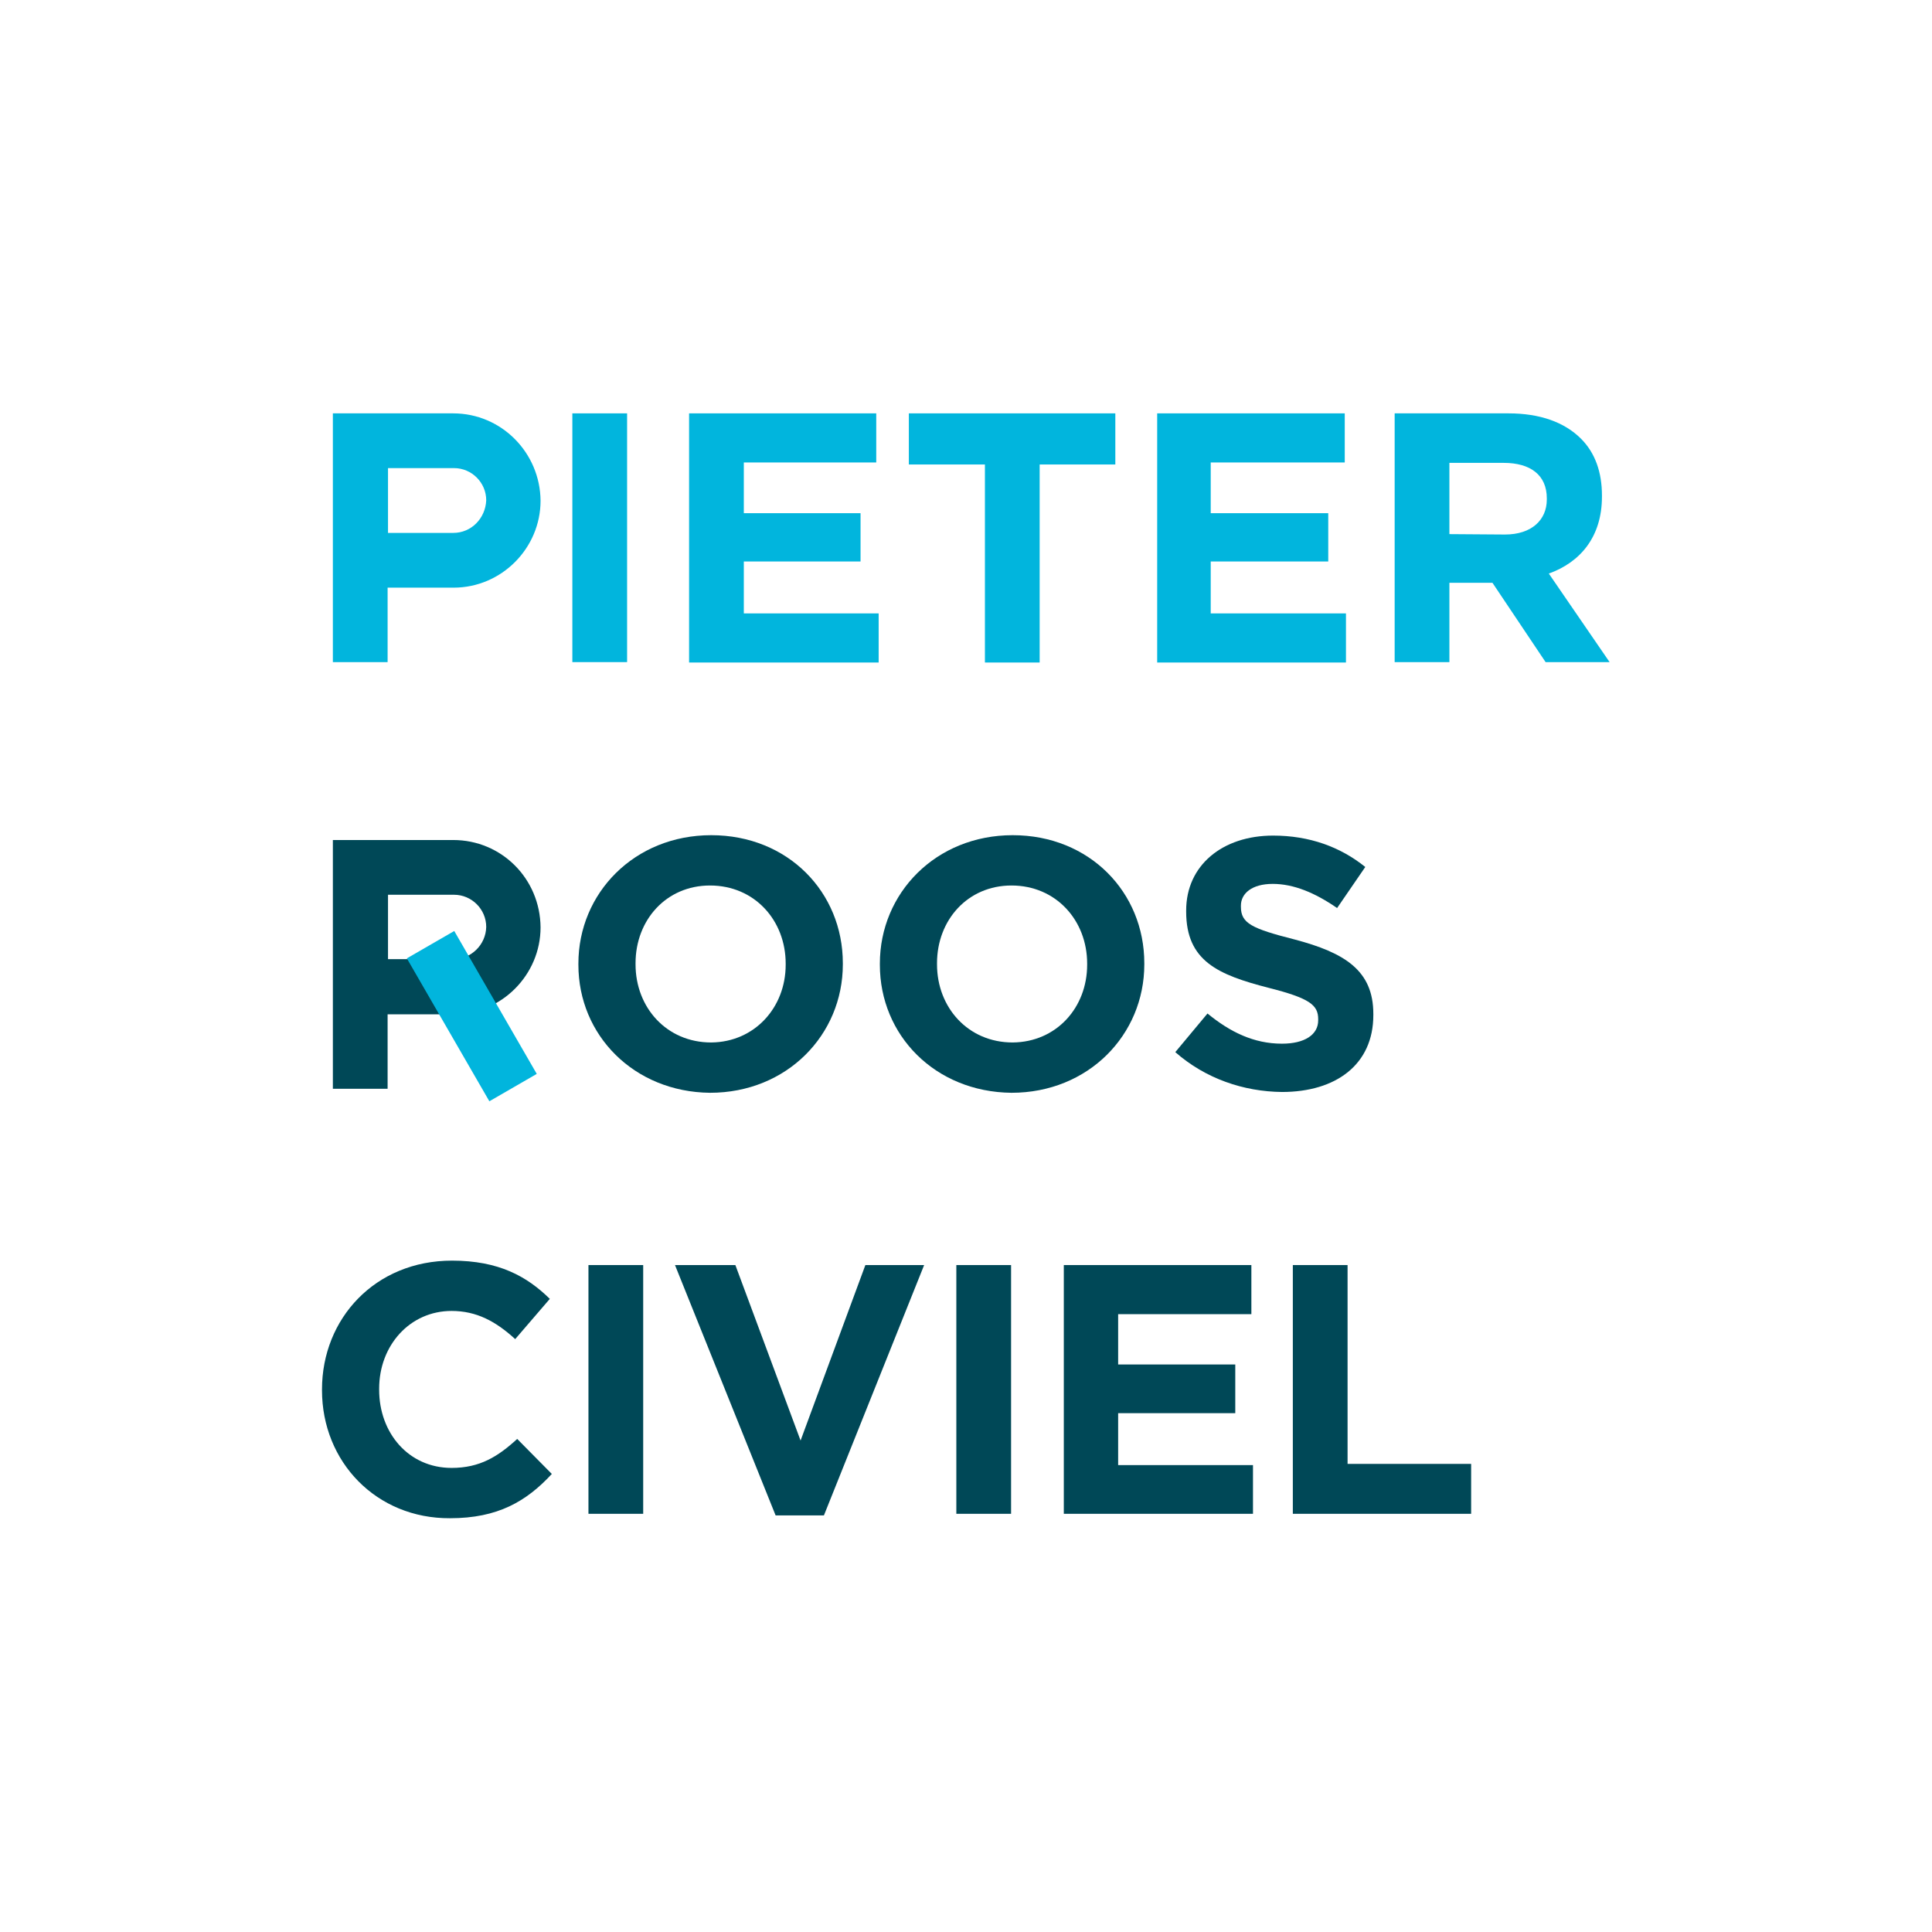<?xml version="1.0" encoding="utf-8"?>
<!-- Generator: Adobe Illustrator 27.4.0, SVG Export Plug-In . SVG Version: 6.00 Build 0)  -->
<svg version="1.1" id="Laag_1" xmlns="http://www.w3.org/2000/svg" xmlns:xlink="http://www.w3.org/1999/xlink" x="0px" y="0px"
	 viewBox="0 0 480 480" style="enable-background:new 0 0 480 480;" xml:space="preserve">
<style type="text/css">
	.st0{fill:#01B5DD;}
	.st1{fill:#004857;}
</style>
<g>
	<g>
		<path class="st0" d="M112.6,102.7H82.7v61.8h13.6V146h16.4c11.9,0,21.6-9.8,21.6-21.6C134.2,112.5,124.6,102.7,112.6,102.7
			 M112.6,132.4H96.4v-16.1h16.4c4.4,0,8,3.6,8,8C120.6,128.8,117.1,132.4,112.6,132.4"/>
	</g>
</g>
<rect x="142.2" y="102.7" class="st0" width="13.6" height="61.8"/>
<polygon class="st0" points="171.2,102.7 171.2,164.6 218.3,164.6 218.3,152.4 184.8,152.4 184.8,139.5 213.8,139.5 213.8,127.5 
	184.8,127.5 184.8,114.9 217.7,114.9 217.7,102.7 "/>
<polygon class="st0" points="225.8,102.7 225.8,115.4 244.7,115.4 244.7,164.6 258.3,164.6 258.3,115.4 277.1,115.4 277.1,102.7 "/>
<polygon class="st0" points="287.5,102.7 287.5,164.6 334.4,164.6 334.4,152.4 300.8,152.4 300.8,139.5 330,139.5 330,127.5 
	300.8,127.5 300.8,114.9 334.1,114.9 334.1,102.7 "/>
<g>
	<g>
		<path class="st0" d="M346.5,102.7h28.3c7.8,0,13.9,2.2,18,6.3c3.5,3.5,5.2,8.3,5.2,14.1v0.3c0,10-5.4,16.3-13.2,19.1l15.1,22H384
			l-13.2-19.7h-10.7v19.7h-13.6L346.5,102.7L346.5,102.7z M373.9,132.8c6.6,0,10.4-3.6,10.4-8.7v-0.3c0-5.8-4.1-8.8-10.7-8.8h-13.5
			v17.7L373.9,132.8L373.9,132.8z"/>
	</g>
	<g>
		<path class="st1" d="M143.7,239.7v-0.3c0-17.5,13.9-31.9,33-31.9s32.7,14.2,32.7,31.8v0.3c0,17.5-13.9,31.9-33,31.9
			C157.5,271.3,143.7,257.2,143.7,239.7 M195.2,239.7v-0.3c0-10.7-7.7-19.4-18.8-19.4c-10.9,0-18.5,8.6-18.5,19.3v0.3
			c0,10.7,7.7,19.4,18.8,19.4C187.5,258.9,195.2,250.3,195.2,239.7"/>
	</g>
	<g>
		<path class="st1" d="M218.6,239.7v-0.3c0-17.5,13.9-31.9,33-31.9s32.7,14.2,32.7,31.8v0.3c0,17.5-13.9,31.9-33,31.9
			C232.3,271.3,218.6,257.2,218.6,239.7 M270.1,239.7v-0.3c0-10.7-7.7-19.4-18.8-19.4c-10.9,0-18.5,8.6-18.5,19.3v0.3
			c0,10.7,7.7,19.4,18.8,19.4C262.5,258.9,270.1,250.3,270.1,239.7"/>
	</g>
	<g>
		<path class="st1" d="M292,261.4l8-9.6c5.6,4.6,11.5,7.5,18.5,7.5c5.6,0,9-2.2,9-5.8v-0.3c0-3.5-2.1-5.2-12.4-7.8
			c-12.4-3.2-20.4-6.6-20.4-18.9v-0.3c0-11.2,9-18.6,21.6-18.6c9,0,16.7,2.8,22.9,7.8l-7,10.2c-5.5-3.8-10.8-6-16-6
			s-7.9,2.4-7.9,5.4v0.3c0,4.1,2.7,5.4,13.3,8.1c12.5,3.3,19.6,7.7,19.6,18.5v0.3c0,12.3-9.3,19.1-22.7,19.1
			C309,271.2,299.5,268,292,261.4"/>
	</g>
	<g>
		<path class="st1" d="M112.6,208.7H82.7v61.8h13.6V252h16.4c11.9,0,21.6-9.8,21.6-21.6C134.2,218.3,124.6,208.7,112.6,208.7
			 M112.6,238.3H96.4v-16h16.4c4.4,0,8,3.6,8,8C120.7,234.7,117.1,238.3,112.6,238.3"/>
	</g>
</g>
<rect x="110.4" y="232" transform="matrix(0.866 -0.5 0.5 0.866 -110.527 92.391)" class="st0" width="13.6" height="41"/>
<g>
	<g>
		<path class="st1" d="M80,345.4v-0.2c0-17.6,13.2-32,32.3-32c11.6,0,18.6,3.9,24.3,9.5l-8.6,10c-4.8-4.4-9.6-7-15.8-7
			c-10.4,0-18,8.6-18,19.3v0.3c0,10.7,7.3,19.4,18,19.4c7,0,11.5-2.8,16.3-7.2l8.6,8.7c-6.3,6.8-13.4,11-25.3,11
			C93.5,377.3,80,363.2,80,345.4"/>
	</g>
</g>
<rect x="146.2" y="314.3" class="st1" width="13.6" height="61.8"/>
<polygon class="st1" points="167.7,314.3 182.7,314.3 198.9,357.9 215,314.3 229.6,314.3 204.7,376.5 192.7,376.5 "/>
<rect x="237.6" y="314.3" class="st1" width="13.6" height="61.8"/>
<polygon class="st1" points="264.3,314.3 310.9,314.3 310.9,326.5 277.8,326.5 277.8,339 306.9,339 306.9,351.1 277.8,351.1 
	277.8,364 311.3,364 311.3,376.1 264.3,376.1 "/>
<polygon class="st1" points="321.2,314.3 334.8,314.3 334.8,363.7 365.5,363.7 365.5,376.1 321.2,376.1 "/>
</svg>
